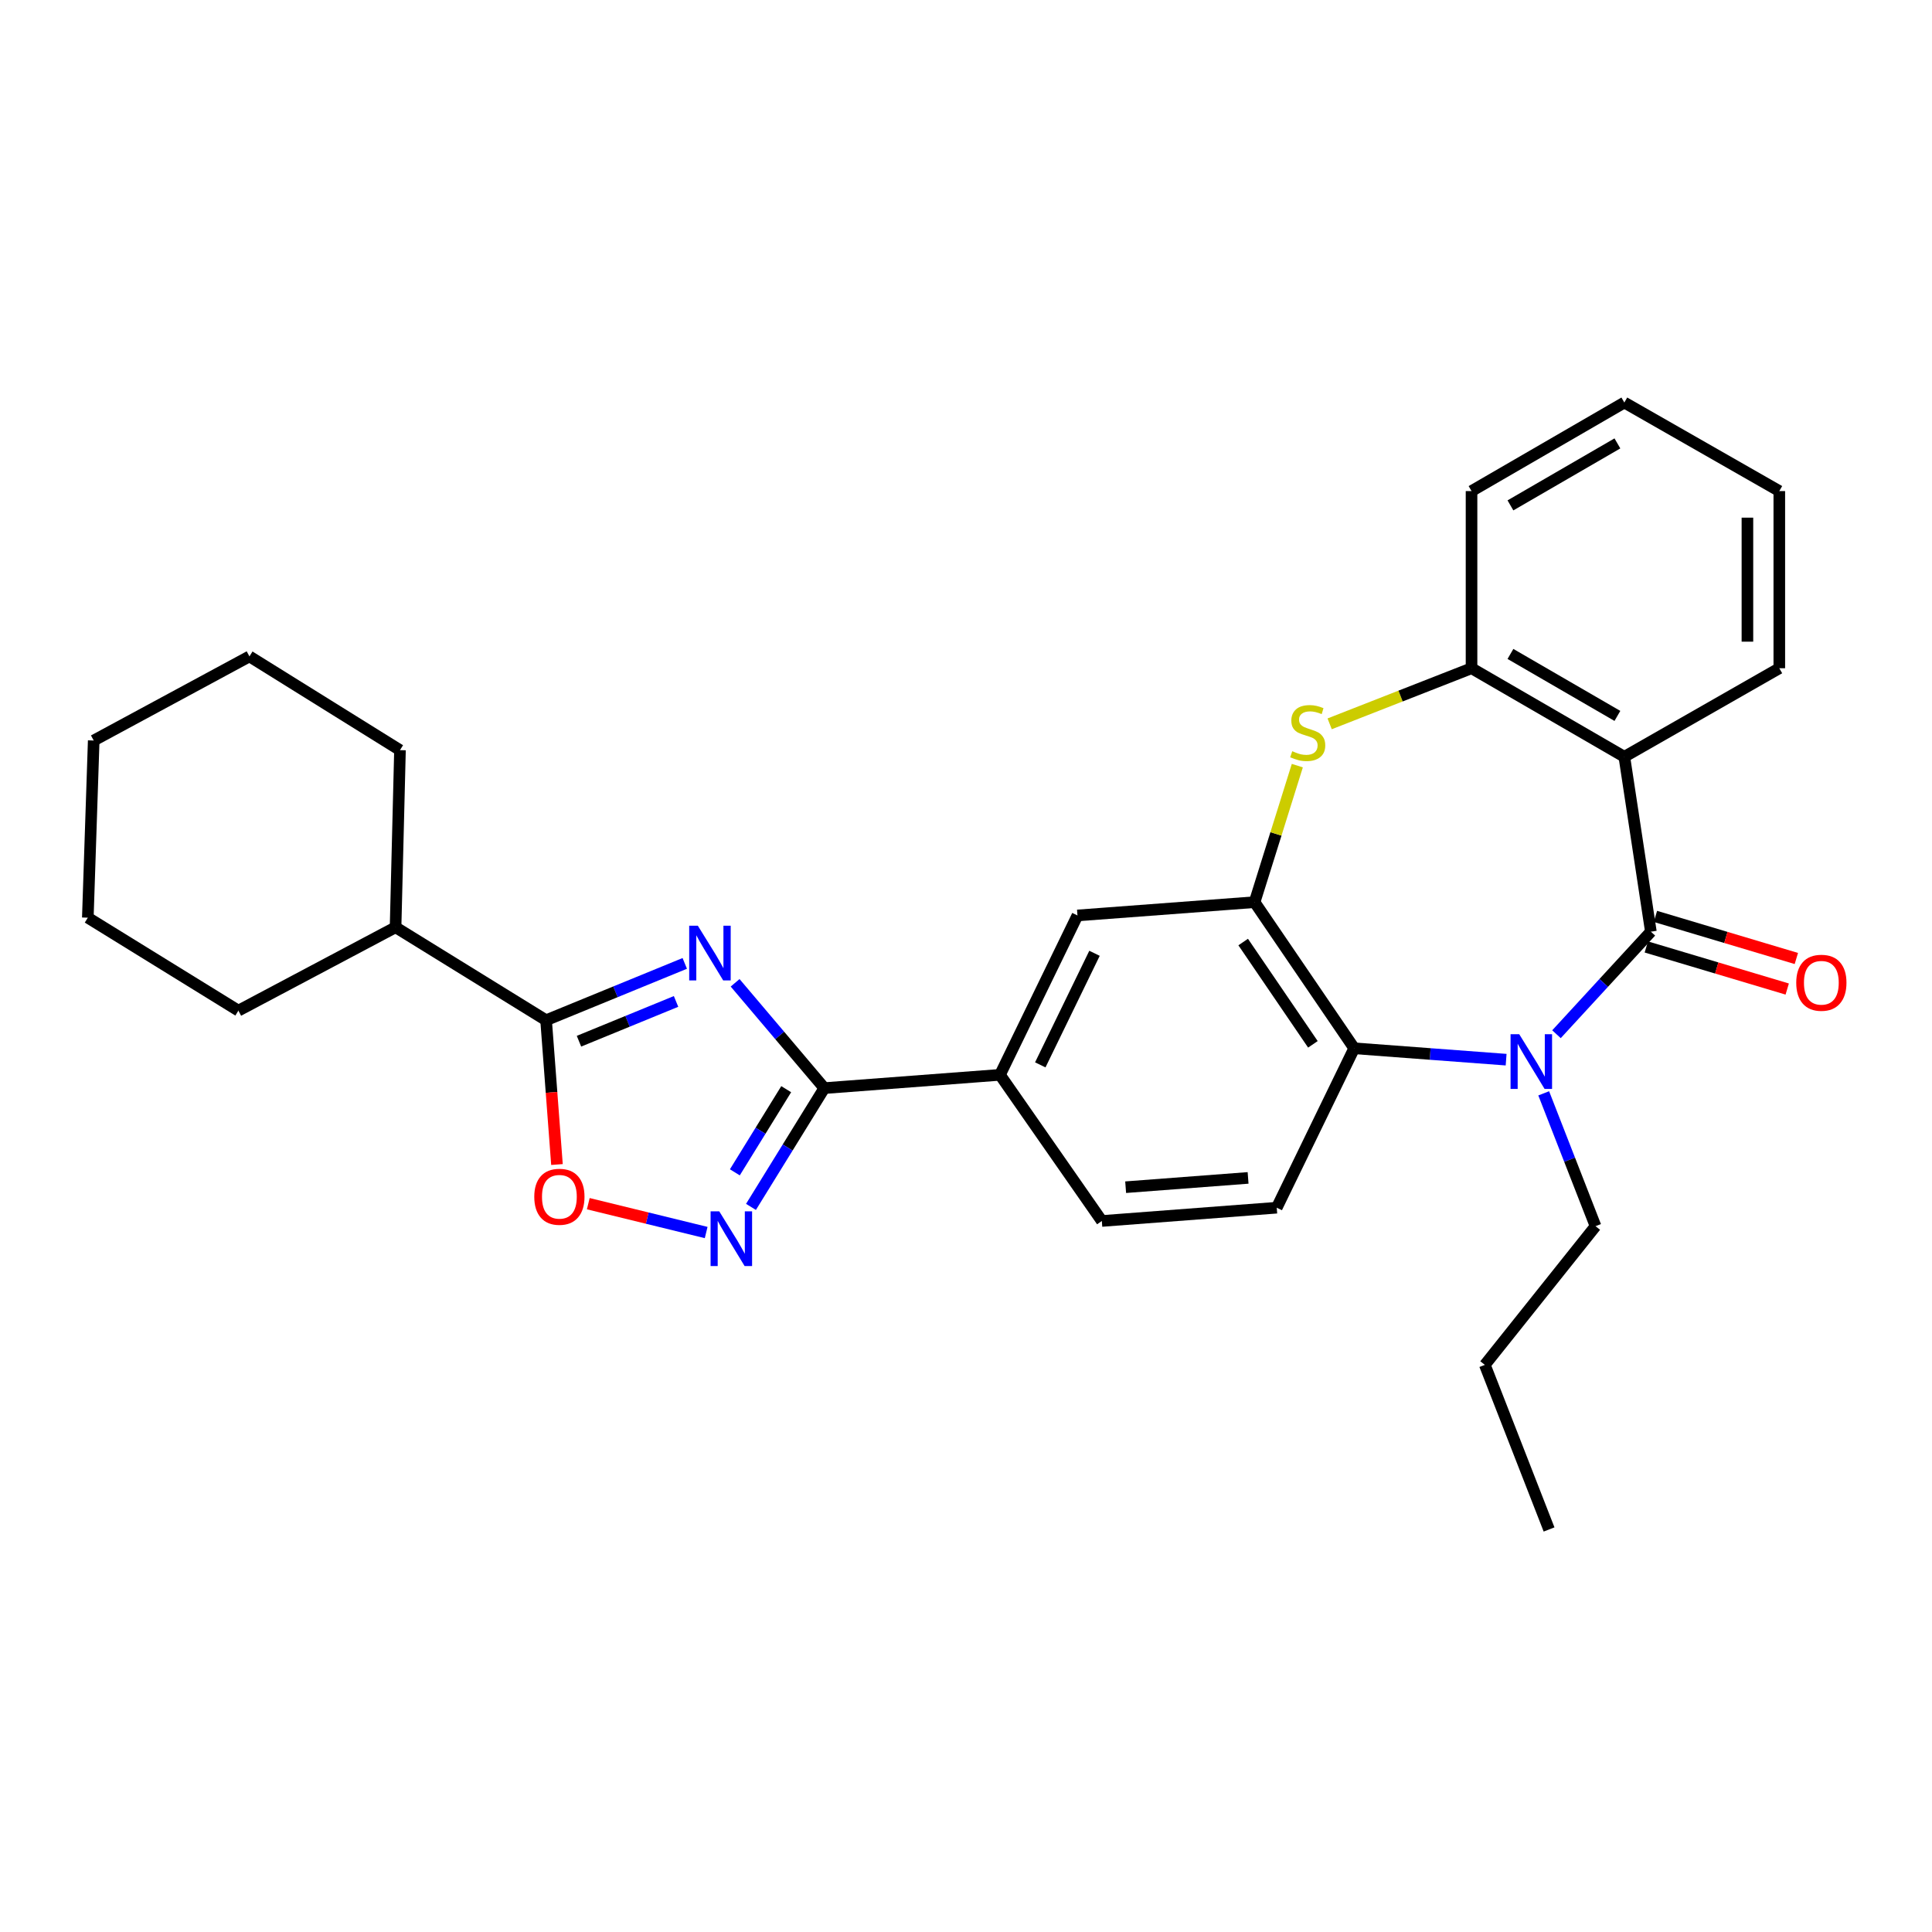 <?xml version='1.0' encoding='iso-8859-1'?>
<svg version='1.1' baseProfile='full'
              xmlns='http://www.w3.org/2000/svg'
                      xmlns:rdkit='http://www.rdkit.org/xml'
                      xmlns:xlink='http://www.w3.org/1999/xlink'
                  xml:space='preserve'
width='1000px' height='1000px' viewBox='0 0 1000 1000'>
<!-- END OF HEADER -->
<rect style='opacity:1.0;fill:#FFFFFF;stroke:none' width='1000' height='1000' x='0' y='0'> </rect>
<path class='bond-1' d='M 854.489,482.233 L 830.06,508.772' style='fill:none;fill-rule:evenodd;stroke:#000000;stroke-width:6px;stroke-linecap:butt;stroke-linejoin:miter;stroke-opacity:1' />
<path class='bond-1' d='M 830.06,508.772 L 805.63,535.311' style='fill:none;fill-rule:evenodd;stroke:#0000FF;stroke-width:6px;stroke-linecap:butt;stroke-linejoin:miter;stroke-opacity:1' />
<path class='bond-3' d='M 854.489,482.233 L 840.755,391.709' style='fill:none;fill-rule:evenodd;stroke:#000000;stroke-width:6px;stroke-linecap:butt;stroke-linejoin:miter;stroke-opacity:1' />
<path class='bond-14' d='M 852.127,490.139 L 888.596,501.032' style='fill:none;fill-rule:evenodd;stroke:#000000;stroke-width:6px;stroke-linecap:butt;stroke-linejoin:miter;stroke-opacity:1' />
<path class='bond-14' d='M 888.596,501.032 L 925.065,511.925' style='fill:none;fill-rule:evenodd;stroke:#FF0000;stroke-width:6px;stroke-linecap:butt;stroke-linejoin:miter;stroke-opacity:1' />
<path class='bond-14' d='M 856.85,474.327 L 893.319,485.22' style='fill:none;fill-rule:evenodd;stroke:#000000;stroke-width:6px;stroke-linecap:butt;stroke-linejoin:miter;stroke-opacity:1' />
<path class='bond-14' d='M 893.319,485.22 L 929.788,496.114' style='fill:none;fill-rule:evenodd;stroke:#FF0000;stroke-width:6px;stroke-linecap:butt;stroke-linejoin:miter;stroke-opacity:1' />
<path class='bond-0' d='M 380.496,508.699 L 403.584,535.956' style='fill:none;fill-rule:evenodd;stroke:#0000FF;stroke-width:6px;stroke-linecap:butt;stroke-linejoin:miter;stroke-opacity:1' />
<path class='bond-0' d='M 403.584,535.956 L 426.672,563.212' style='fill:none;fill-rule:evenodd;stroke:#000000;stroke-width:6px;stroke-linecap:butt;stroke-linejoin:miter;stroke-opacity:1' />
<path class='bond-4' d='M 354.434,498.657 L 318.544,513.364' style='fill:none;fill-rule:evenodd;stroke:#0000FF;stroke-width:6px;stroke-linecap:butt;stroke-linejoin:miter;stroke-opacity:1' />
<path class='bond-4' d='M 318.544,513.364 L 282.654,528.072' style='fill:none;fill-rule:evenodd;stroke:#000000;stroke-width:6px;stroke-linecap:butt;stroke-linejoin:miter;stroke-opacity:1' />
<path class='bond-4' d='M 349.925,518.339 L 324.802,528.634' style='fill:none;fill-rule:evenodd;stroke:#0000FF;stroke-width:6px;stroke-linecap:butt;stroke-linejoin:miter;stroke-opacity:1' />
<path class='bond-4' d='M 324.802,528.634 L 299.679,538.929' style='fill:none;fill-rule:evenodd;stroke:#000000;stroke-width:6px;stroke-linecap:butt;stroke-linejoin:miter;stroke-opacity:1' />
<path class='bond-8' d='M 779.568,548.484 L 740.248,545.539' style='fill:none;fill-rule:evenodd;stroke:#0000FF;stroke-width:6px;stroke-linecap:butt;stroke-linejoin:miter;stroke-opacity:1' />
<path class='bond-8' d='M 740.248,545.539 L 700.928,542.594' style='fill:none;fill-rule:evenodd;stroke:#000000;stroke-width:6px;stroke-linecap:butt;stroke-linejoin:miter;stroke-opacity:1' />
<path class='bond-17' d='M 799.022,565.907 L 812.435,600.287' style='fill:none;fill-rule:evenodd;stroke:#0000FF;stroke-width:6px;stroke-linecap:butt;stroke-linejoin:miter;stroke-opacity:1' />
<path class='bond-17' d='M 812.435,600.287 L 825.848,634.666' style='fill:none;fill-rule:evenodd;stroke:#000000;stroke-width:6px;stroke-linecap:butt;stroke-linejoin:miter;stroke-opacity:1' />
<path class='bond-2' d='M 426.672,563.212 L 517.589,556.336' style='fill:none;fill-rule:evenodd;stroke:#000000;stroke-width:6px;stroke-linecap:butt;stroke-linejoin:miter;stroke-opacity:1' />
<path class='bond-5' d='M 426.672,563.212 L 407.686,593.951' style='fill:none;fill-rule:evenodd;stroke:#000000;stroke-width:6px;stroke-linecap:butt;stroke-linejoin:miter;stroke-opacity:1' />
<path class='bond-5' d='M 407.686,593.951 L 388.701,624.689' style='fill:none;fill-rule:evenodd;stroke:#0000FF;stroke-width:6px;stroke-linecap:butt;stroke-linejoin:miter;stroke-opacity:1' />
<path class='bond-5' d='M 406.936,563.762 L 393.646,585.279' style='fill:none;fill-rule:evenodd;stroke:#000000;stroke-width:6px;stroke-linecap:butt;stroke-linejoin:miter;stroke-opacity:1' />
<path class='bond-5' d='M 393.646,585.279 L 380.356,606.796' style='fill:none;fill-rule:evenodd;stroke:#0000FF;stroke-width:6px;stroke-linecap:butt;stroke-linejoin:miter;stroke-opacity:1' />
<path class='bond-10' d='M 840.755,391.709 L 761.664,345.879' style='fill:none;fill-rule:evenodd;stroke:#000000;stroke-width:6px;stroke-linecap:butt;stroke-linejoin:miter;stroke-opacity:1' />
<path class='bond-10' d='M 837.165,370.557 L 781.802,338.476' style='fill:none;fill-rule:evenodd;stroke:#000000;stroke-width:6px;stroke-linecap:butt;stroke-linejoin:miter;stroke-opacity:1' />
<path class='bond-18' d='M 840.755,391.709 L 920.965,345.879' style='fill:none;fill-rule:evenodd;stroke:#000000;stroke-width:6px;stroke-linecap:butt;stroke-linejoin:miter;stroke-opacity:1' />
<path class='bond-16' d='M 282.654,528.072 L 204.746,479.95' style='fill:none;fill-rule:evenodd;stroke:#000000;stroke-width:6px;stroke-linecap:butt;stroke-linejoin:miter;stroke-opacity:1' />
<path class='bond-32' d='M 282.654,528.072 L 285.47,565.414' style='fill:none;fill-rule:evenodd;stroke:#000000;stroke-width:6px;stroke-linecap:butt;stroke-linejoin:miter;stroke-opacity:1' />
<path class='bond-32' d='M 285.47,565.414 L 288.286,602.756' style='fill:none;fill-rule:evenodd;stroke:#FF0000;stroke-width:6px;stroke-linecap:butt;stroke-linejoin:miter;stroke-opacity:1' />
<path class='bond-9' d='M 365.51,637.951 L 335.002,630.487' style='fill:none;fill-rule:evenodd;stroke:#0000FF;stroke-width:6px;stroke-linecap:butt;stroke-linejoin:miter;stroke-opacity:1' />
<path class='bond-9' d='M 335.002,630.487 L 304.494,623.024' style='fill:none;fill-rule:evenodd;stroke:#FF0000;stroke-width:6px;stroke-linecap:butt;stroke-linejoin:miter;stroke-opacity:1' />
<path class='bond-6' d='M 649.368,466.959 L 700.928,542.594' style='fill:none;fill-rule:evenodd;stroke:#000000;stroke-width:6px;stroke-linecap:butt;stroke-linejoin:miter;stroke-opacity:1' />
<path class='bond-6' d='M 643.466,487.599 L 679.558,540.544' style='fill:none;fill-rule:evenodd;stroke:#000000;stroke-width:6px;stroke-linecap:butt;stroke-linejoin:miter;stroke-opacity:1' />
<path class='bond-12' d='M 649.368,466.959 L 557.689,473.835' style='fill:none;fill-rule:evenodd;stroke:#000000;stroke-width:6px;stroke-linecap:butt;stroke-linejoin:miter;stroke-opacity:1' />
<path class='bond-29' d='M 649.368,466.959 L 660.43,431.622' style='fill:none;fill-rule:evenodd;stroke:#000000;stroke-width:6px;stroke-linecap:butt;stroke-linejoin:miter;stroke-opacity:1' />
<path class='bond-29' d='M 660.43,431.622 L 671.492,396.285' style='fill:none;fill-rule:evenodd;stroke:#CCCC00;stroke-width:6px;stroke-linecap:butt;stroke-linejoin:miter;stroke-opacity:1' />
<path class='bond-7' d='M 688.228,374.654 L 724.946,360.267' style='fill:none;fill-rule:evenodd;stroke:#CCCC00;stroke-width:6px;stroke-linecap:butt;stroke-linejoin:miter;stroke-opacity:1' />
<path class='bond-7' d='M 724.946,360.267 L 761.664,345.879' style='fill:none;fill-rule:evenodd;stroke:#000000;stroke-width:6px;stroke-linecap:butt;stroke-linejoin:miter;stroke-opacity:1' />
<path class='bond-13' d='M 700.928,542.594 L 660.837,625.104' style='fill:none;fill-rule:evenodd;stroke:#000000;stroke-width:6px;stroke-linecap:butt;stroke-linejoin:miter;stroke-opacity:1' />
<path class='bond-19' d='M 761.664,345.879 L 761.664,254.183' style='fill:none;fill-rule:evenodd;stroke:#000000;stroke-width:6px;stroke-linecap:butt;stroke-linejoin:miter;stroke-opacity:1' />
<path class='bond-11' d='M 517.589,556.336 L 570.304,631.98' style='fill:none;fill-rule:evenodd;stroke:#000000;stroke-width:6px;stroke-linecap:butt;stroke-linejoin:miter;stroke-opacity:1' />
<path class='bond-31' d='M 517.589,556.336 L 557.689,473.835' style='fill:none;fill-rule:evenodd;stroke:#000000;stroke-width:6px;stroke-linecap:butt;stroke-linejoin:miter;stroke-opacity:1' />
<path class='bond-31' d='M 538.446,551.175 L 566.516,493.424' style='fill:none;fill-rule:evenodd;stroke:#000000;stroke-width:6px;stroke-linecap:butt;stroke-linejoin:miter;stroke-opacity:1' />
<path class='bond-15' d='M 660.837,625.104 L 570.304,631.98' style='fill:none;fill-rule:evenodd;stroke:#000000;stroke-width:6px;stroke-linecap:butt;stroke-linejoin:miter;stroke-opacity:1' />
<path class='bond-15' d='M 646.007,609.681 L 582.634,614.494' style='fill:none;fill-rule:evenodd;stroke:#000000;stroke-width:6px;stroke-linecap:butt;stroke-linejoin:miter;stroke-opacity:1' />
<path class='bond-20' d='M 204.746,479.95 L 207.029,388.272' style='fill:none;fill-rule:evenodd;stroke:#000000;stroke-width:6px;stroke-linecap:butt;stroke-linejoin:miter;stroke-opacity:1' />
<path class='bond-21' d='M 204.746,479.95 L 123.39,523.103' style='fill:none;fill-rule:evenodd;stroke:#000000;stroke-width:6px;stroke-linecap:butt;stroke-linejoin:miter;stroke-opacity:1' />
<path class='bond-22' d='M 825.848,634.666 L 768.549,706.46' style='fill:none;fill-rule:evenodd;stroke:#000000;stroke-width:6px;stroke-linecap:butt;stroke-linejoin:miter;stroke-opacity:1' />
<path class='bond-23' d='M 920.965,345.879 L 920.965,254.183' style='fill:none;fill-rule:evenodd;stroke:#000000;stroke-width:6px;stroke-linecap:butt;stroke-linejoin:miter;stroke-opacity:1' />
<path class='bond-23' d='M 904.463,332.125 L 904.463,267.937' style='fill:none;fill-rule:evenodd;stroke:#000000;stroke-width:6px;stroke-linecap:butt;stroke-linejoin:miter;stroke-opacity:1' />
<path class='bond-30' d='M 761.664,254.183 L 840.755,208.353' style='fill:none;fill-rule:evenodd;stroke:#000000;stroke-width:6px;stroke-linecap:butt;stroke-linejoin:miter;stroke-opacity:1' />
<path class='bond-30' d='M 781.802,261.586 L 837.165,229.505' style='fill:none;fill-rule:evenodd;stroke:#000000;stroke-width:6px;stroke-linecap:butt;stroke-linejoin:miter;stroke-opacity:1' />
<path class='bond-26' d='M 207.029,388.272 L 129.111,339.755' style='fill:none;fill-rule:evenodd;stroke:#000000;stroke-width:6px;stroke-linecap:butt;stroke-linejoin:miter;stroke-opacity:1' />
<path class='bond-27' d='M 123.39,523.103 L 45.455,474.99' style='fill:none;fill-rule:evenodd;stroke:#000000;stroke-width:6px;stroke-linecap:butt;stroke-linejoin:miter;stroke-opacity:1' />
<path class='bond-25' d='M 768.549,706.46 L 801.792,791.647' style='fill:none;fill-rule:evenodd;stroke:#000000;stroke-width:6px;stroke-linecap:butt;stroke-linejoin:miter;stroke-opacity:1' />
<path class='bond-24' d='M 920.965,254.183 L 840.755,208.353' style='fill:none;fill-rule:evenodd;stroke:#000000;stroke-width:6px;stroke-linecap:butt;stroke-linejoin:miter;stroke-opacity:1' />
<path class='bond-33' d='M 129.111,339.755 L 48.507,383.293' style='fill:none;fill-rule:evenodd;stroke:#000000;stroke-width:6px;stroke-linecap:butt;stroke-linejoin:miter;stroke-opacity:1' />
<path class='bond-28' d='M 45.455,474.99 L 48.507,383.293' style='fill:none;fill-rule:evenodd;stroke:#000000;stroke-width:6px;stroke-linecap:butt;stroke-linejoin:miter;stroke-opacity:1' />
<path  class='atom-1' d='M 361.206 479.157
L 370.486 494.157
Q 371.406 495.637, 372.886 498.317
Q 374.366 500.997, 374.446 501.157
L 374.446 479.157
L 378.206 479.157
L 378.206 507.477
L 374.326 507.477
L 364.366 491.077
Q 363.206 489.157, 361.966 486.957
Q 360.766 484.757, 360.406 484.077
L 360.406 507.477
L 356.726 507.477
L 356.726 479.157
L 361.206 479.157
' fill='#0000FF'/>
<path  class='atom-2' d='M 786.346 535.3
L 795.626 550.3
Q 796.546 551.78, 798.026 554.46
Q 799.506 557.14, 799.586 557.3
L 799.586 535.3
L 803.346 535.3
L 803.346 563.62
L 799.466 563.62
L 789.506 547.22
Q 788.346 545.3, 787.106 543.1
Q 785.906 540.9, 785.546 540.22
L 785.546 563.62
L 781.866 563.62
L 781.866 535.3
L 786.346 535.3
' fill='#0000FF'/>
<path  class='atom-6' d='M 372.28 626.979
L 381.56 641.979
Q 382.48 643.459, 383.96 646.139
Q 385.44 648.819, 385.52 648.979
L 385.52 626.979
L 389.28 626.979
L 389.28 655.299
L 385.4 655.299
L 375.44 638.899
Q 374.28 636.979, 373.04 634.779
Q 371.84 632.579, 371.48 631.899
L 371.48 655.299
L 367.8 655.299
L 367.8 626.979
L 372.28 626.979
' fill='#0000FF'/>
<path  class='atom-8' d='M 668.871 388.824
Q 669.191 388.944, 670.511 389.504
Q 671.831 390.064, 673.271 390.424
Q 674.751 390.744, 676.191 390.744
Q 678.871 390.744, 680.431 389.464
Q 681.991 388.144, 681.991 385.864
Q 681.991 384.304, 681.191 383.344
Q 680.431 382.384, 679.231 381.864
Q 678.031 381.344, 676.031 380.744
Q 673.511 379.984, 671.991 379.264
Q 670.511 378.544, 669.431 377.024
Q 668.391 375.504, 668.391 372.944
Q 668.391 369.384, 670.791 367.184
Q 673.231 364.984, 678.031 364.984
Q 681.311 364.984, 685.031 366.544
L 684.111 369.624
Q 680.711 368.224, 678.151 368.224
Q 675.391 368.224, 673.871 369.384
Q 672.351 370.504, 672.391 372.464
Q 672.391 373.984, 673.151 374.904
Q 673.951 375.824, 675.071 376.344
Q 676.231 376.864, 678.151 377.464
Q 680.711 378.264, 682.231 379.064
Q 683.751 379.864, 684.831 381.504
Q 685.951 383.104, 685.951 385.864
Q 685.951 389.784, 683.311 391.904
Q 680.711 393.984, 676.351 393.984
Q 673.831 393.984, 671.911 393.424
Q 670.031 392.904, 667.791 391.984
L 668.871 388.824
' fill='#CCCC00'/>
<path  class='atom-10' d='M 276.539 619.445
Q 276.539 612.645, 279.899 608.845
Q 283.259 605.045, 289.539 605.045
Q 295.819 605.045, 299.179 608.845
Q 302.539 612.645, 302.539 619.445
Q 302.539 626.325, 299.139 630.245
Q 295.739 634.125, 289.539 634.125
Q 283.299 634.125, 279.899 630.245
Q 276.539 626.365, 276.539 619.445
M 289.539 630.925
Q 293.859 630.925, 296.179 628.045
Q 298.539 625.125, 298.539 619.445
Q 298.539 613.885, 296.179 611.085
Q 293.859 608.245, 289.539 608.245
Q 285.219 608.245, 282.859 611.045
Q 280.539 613.845, 280.539 619.445
Q 280.539 625.165, 282.859 628.045
Q 285.219 630.925, 289.539 630.925
' fill='#FF0000'/>
<path  class='atom-15' d='M 929.729 508.67
Q 929.729 501.87, 933.089 498.07
Q 936.449 494.27, 942.729 494.27
Q 949.009 494.27, 952.369 498.07
Q 955.729 501.87, 955.729 508.67
Q 955.729 515.55, 952.329 519.47
Q 948.929 523.35, 942.729 523.35
Q 936.489 523.35, 933.089 519.47
Q 929.729 515.59, 929.729 508.67
M 942.729 520.15
Q 947.049 520.15, 949.369 517.27
Q 951.729 514.35, 951.729 508.67
Q 951.729 503.11, 949.369 500.31
Q 947.049 497.47, 942.729 497.47
Q 938.409 497.47, 936.049 500.27
Q 933.729 503.07, 933.729 508.67
Q 933.729 514.39, 936.049 517.27
Q 938.409 520.15, 942.729 520.15
' fill='#FF0000'/>
</svg>
